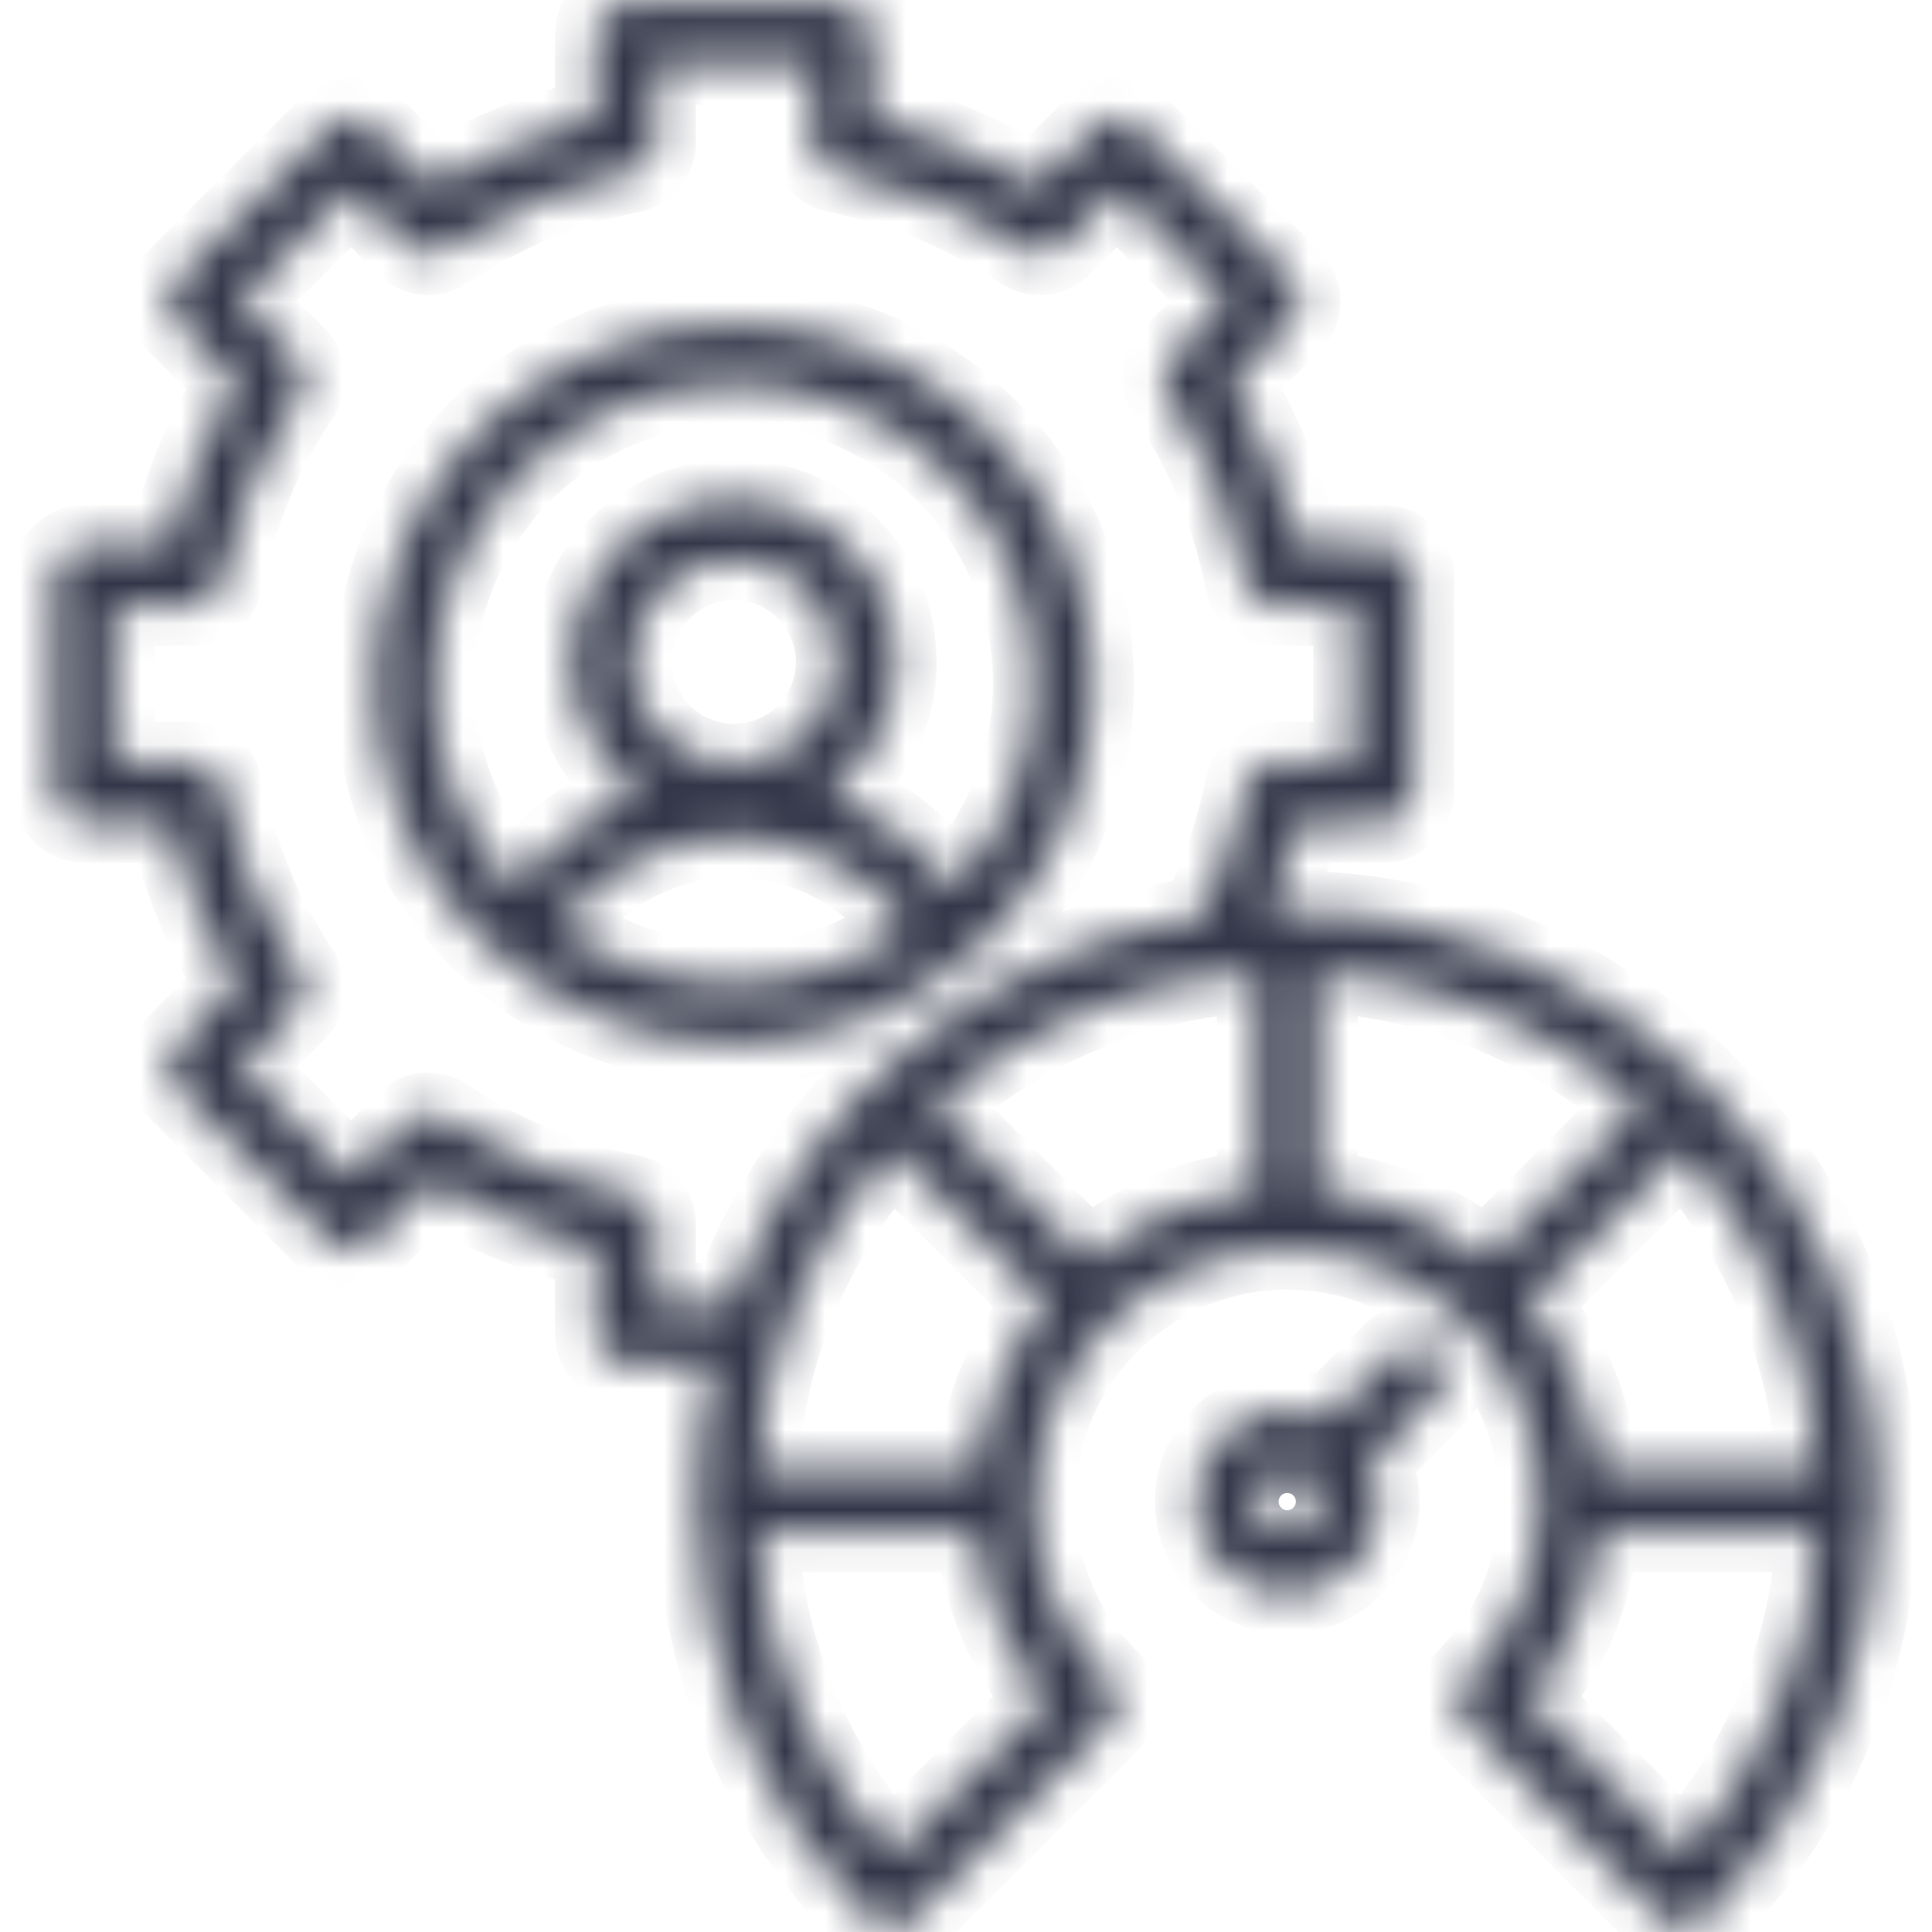<svg xmlns="http://www.w3.org/2000/svg" width="48" height="48" viewBox="0 0 48 48" fill="none"><mask id="path-1-inside-1_17_106" fill="white"><path d="M27.172 16.988C27.172 12.06 23.162 8.05 18.233 8.05C13.305 8.05 9.295 12.06 9.295 16.988C9.295 21.917 13.305 25.927 18.233 25.927C23.162 25.927 27.172 21.917 27.172 16.988ZM10.794 16.988C10.794 12.887 14.131 9.55 18.233 9.55C22.334 9.55 25.671 12.887 25.671 16.988C25.671 18.934 24.919 20.707 23.692 22.034C22.893 20.973 21.81 20.175 20.587 19.723C21.606 18.989 22.271 17.794 22.271 16.445C22.271 14.218 20.459 12.406 18.233 12.406C16.006 12.406 14.194 14.218 14.194 16.445C14.194 17.794 14.859 18.989 15.878 19.723C14.655 20.175 13.572 20.973 12.773 22.034C11.546 20.707 10.794 18.934 10.794 16.988ZM18.233 18.983C16.834 18.983 15.695 17.843 15.695 16.444C15.695 15.044 16.834 13.905 18.233 13.905C19.633 13.905 20.772 15.044 20.772 16.444C20.772 17.843 19.633 18.983 18.233 18.983ZM13.902 23.03C14.902 21.64 16.509 20.799 18.233 20.799C19.956 20.799 21.563 21.64 22.563 23.03C21.342 23.907 19.847 24.426 18.233 24.426C16.618 24.426 15.124 23.907 13.902 23.03ZM31.982 22.627C31.836 22.627 31.689 22.629 31.544 22.634C31.847 21.922 32.092 21.186 32.276 20.433H34.378C34.792 20.433 35.128 20.097 35.128 19.683V14.295C35.128 13.881 34.792 13.545 34.378 13.545H32.276C31.927 12.113 31.364 10.756 30.598 9.495L32.085 8.008C32.377 7.716 32.377 7.24 32.085 6.948L28.275 3.138C27.983 2.845 27.507 2.845 27.215 3.138L25.728 4.625C24.467 3.858 23.108 3.295 21.679 2.947V0.844C21.679 0.429 21.343 0.094 20.929 0.094H15.541C15.127 0.094 14.791 0.429 14.791 0.844V2.946C13.359 3.295 12.002 3.858 10.742 4.625L9.253 3.137C8.961 2.844 8.485 2.844 8.193 3.137L4.382 6.947C4.241 7.088 4.162 7.279 4.162 7.478C4.162 7.676 4.241 7.867 4.382 8.008L5.869 9.495C5.102 10.756 4.539 12.113 4.191 13.544H2.089C1.674 13.544 1.339 13.88 1.339 14.294V19.682C1.339 20.096 1.674 20.432 2.089 20.432H4.191C4.54 21.863 5.103 23.221 5.869 24.481L4.382 25.969C4.089 26.261 4.089 26.737 4.382 27.029L8.192 30.839C8.332 30.98 8.524 31.058 8.723 31.058C8.921 31.058 9.113 30.98 9.253 30.839L10.74 29.352C12.001 30.119 13.358 30.682 14.789 31.031V33.133C14.789 33.547 15.125 33.883 15.539 33.883H17.706C17.442 34.982 17.302 36.128 17.302 37.307C17.302 41.228 18.829 44.915 21.601 47.687C21.747 47.833 21.939 47.906 22.132 47.906C22.324 47.906 22.515 47.833 22.662 47.687L27.55 42.799C27.691 42.658 27.77 42.467 27.77 42.268C27.77 42.069 27.691 41.878 27.55 41.737C26.366 40.554 25.715 38.98 25.715 37.306C25.715 33.85 28.526 31.04 31.981 31.04C35.436 31.04 38.247 33.851 38.247 37.306C38.247 38.98 37.596 40.553 36.412 41.737C36.119 42.03 36.119 42.505 36.412 42.798L41.3 47.686C41.44 47.827 41.632 47.905 41.83 47.905C42.029 47.905 42.22 47.827 42.361 47.686C45.134 44.913 46.66 41.227 46.66 37.306C46.661 29.212 40.076 22.627 31.982 22.627ZM16.289 32.383V30.429C16.289 30.071 16.037 29.764 15.685 29.693C14.024 29.363 12.465 28.716 11.051 27.773C10.754 27.574 10.357 27.613 10.104 27.866L8.722 29.249L5.972 26.499L7.354 25.117C7.607 24.864 7.646 24.469 7.447 24.171C6.504 22.758 5.858 21.199 5.527 19.537C5.456 19.186 5.149 18.933 4.791 18.933H2.839V15.045H4.793C5.151 15.045 5.458 14.793 5.528 14.441C5.859 12.78 6.506 11.221 7.449 9.807C7.648 9.51 7.609 9.113 7.356 8.86L5.973 7.478L8.723 4.728L10.104 6.11C10.357 6.363 10.754 6.401 11.051 6.203C12.464 5.26 14.024 4.613 15.686 4.282C16.037 4.212 16.29 3.905 16.29 3.547V1.594H20.178V3.547C20.178 3.906 20.43 4.213 20.782 4.283C22.443 4.614 24.002 5.261 25.417 6.204C25.714 6.403 26.11 6.364 26.363 6.111L27.745 4.729L30.495 7.478L29.111 8.859C28.858 9.113 28.819 9.508 29.017 9.806C29.961 11.219 30.607 12.779 30.938 14.441C31.009 14.792 31.316 15.045 31.674 15.045H33.628V18.933H31.674C31.316 18.933 31.009 19.185 30.938 19.537C30.713 20.666 30.337 21.758 29.821 22.787C24.407 23.589 19.947 27.358 18.152 32.384H16.289V32.383ZM25.985 42.243L22.147 46.081C20.151 43.849 18.99 41.047 18.823 38.057H24.251C24.398 39.6 24.997 41.047 25.985 42.243ZM24.252 36.557H18.824C18.997 33.487 20.226 30.695 22.152 28.538L25.988 32.373C25.03 33.534 24.404 34.977 24.252 36.557ZM27.048 31.312L23.212 27.476C25.37 25.55 28.162 24.322 31.232 24.148V29.576C29.652 29.729 28.209 30.355 27.048 31.312ZM32.732 29.576V24.148C35.802 24.322 38.594 25.55 40.751 27.476L36.915 31.312C35.754 30.355 34.311 29.729 32.732 29.576ZM37.975 32.373L41.811 28.537C43.737 30.694 44.965 33.486 45.139 36.556H39.711C39.56 34.977 38.933 33.534 37.975 32.373ZM41.816 46.081L37.978 42.243C38.965 41.047 39.564 39.6 39.711 38.056H45.139C44.973 41.046 43.813 43.849 41.816 46.081ZM34.616 33.611L32.978 35.249C32.677 35.103 32.338 35.02 31.981 35.02C30.72 35.02 29.694 36.046 29.694 37.307C29.694 38.568 30.72 39.593 31.981 39.593C33.242 39.593 34.267 38.568 34.267 37.307C34.267 36.95 34.185 36.611 34.039 36.309L35.677 34.672C35.969 34.379 35.969 33.904 35.677 33.611C35.384 33.319 34.909 33.319 34.616 33.611ZM31.982 38.093C31.548 38.093 31.195 37.74 31.195 37.307C31.195 36.874 31.549 36.52 31.982 36.52C32.415 36.52 32.768 36.874 32.768 37.307C32.768 37.74 32.416 38.093 31.982 38.093Z"></path></mask><path d="M27.172 16.988C27.172 12.06 23.162 8.05 18.233 8.05C13.305 8.05 9.295 12.06 9.295 16.988C9.295 21.917 13.305 25.927 18.233 25.927C23.162 25.927 27.172 21.917 27.172 16.988ZM10.794 16.988C10.794 12.887 14.131 9.55 18.233 9.55C22.334 9.55 25.671 12.887 25.671 16.988C25.671 18.934 24.919 20.707 23.692 22.034C22.893 20.973 21.81 20.175 20.587 19.723C21.606 18.989 22.271 17.794 22.271 16.445C22.271 14.218 20.459 12.406 18.233 12.406C16.006 12.406 14.194 14.218 14.194 16.445C14.194 17.794 14.859 18.989 15.878 19.723C14.655 20.175 13.572 20.973 12.773 22.034C11.546 20.707 10.794 18.934 10.794 16.988ZM18.233 18.983C16.834 18.983 15.695 17.843 15.695 16.444C15.695 15.044 16.834 13.905 18.233 13.905C19.633 13.905 20.772 15.044 20.772 16.444C20.772 17.843 19.633 18.983 18.233 18.983ZM13.902 23.03C14.902 21.64 16.509 20.799 18.233 20.799C19.956 20.799 21.563 21.64 22.563 23.03C21.342 23.907 19.847 24.426 18.233 24.426C16.618 24.426 15.124 23.907 13.902 23.03ZM31.982 22.627C31.836 22.627 31.689 22.629 31.544 22.634C31.847 21.922 32.092 21.186 32.276 20.433H34.378C34.792 20.433 35.128 20.097 35.128 19.683V14.295C35.128 13.881 34.792 13.545 34.378 13.545H32.276C31.927 12.113 31.364 10.756 30.598 9.495L32.085 8.008C32.377 7.716 32.377 7.24 32.085 6.948L28.275 3.138C27.983 2.845 27.507 2.845 27.215 3.138L25.728 4.625C24.467 3.858 23.108 3.295 21.679 2.947V0.844C21.679 0.429 21.343 0.094 20.929 0.094H15.541C15.127 0.094 14.791 0.429 14.791 0.844V2.946C13.359 3.295 12.002 3.858 10.742 4.625L9.253 3.137C8.961 2.844 8.485 2.844 8.193 3.137L4.382 6.947C4.241 7.088 4.162 7.279 4.162 7.478C4.162 7.676 4.241 7.867 4.382 8.008L5.869 9.495C5.102 10.756 4.539 12.113 4.191 13.544H2.089C1.674 13.544 1.339 13.88 1.339 14.294V19.682C1.339 20.096 1.674 20.432 2.089 20.432H4.191C4.54 21.863 5.103 23.221 5.869 24.481L4.382 25.969C4.089 26.261 4.089 26.737 4.382 27.029L8.192 30.839C8.332 30.98 8.524 31.058 8.723 31.058C8.921 31.058 9.113 30.98 9.253 30.839L10.74 29.352C12.001 30.119 13.358 30.682 14.789 31.031V33.133C14.789 33.547 15.125 33.883 15.539 33.883H17.706C17.442 34.982 17.302 36.128 17.302 37.307C17.302 41.228 18.829 44.915 21.601 47.687C21.747 47.833 21.939 47.906 22.132 47.906C22.324 47.906 22.515 47.833 22.662 47.687L27.55 42.799C27.691 42.658 27.77 42.467 27.77 42.268C27.77 42.069 27.691 41.878 27.55 41.737C26.366 40.554 25.715 38.98 25.715 37.306C25.715 33.85 28.526 31.04 31.981 31.04C35.436 31.04 38.247 33.851 38.247 37.306C38.247 38.98 37.596 40.553 36.412 41.737C36.119 42.03 36.119 42.505 36.412 42.798L41.3 47.686C41.44 47.827 41.632 47.905 41.83 47.905C42.029 47.905 42.22 47.827 42.361 47.686C45.134 44.913 46.66 41.227 46.66 37.306C46.661 29.212 40.076 22.627 31.982 22.627ZM16.289 32.383V30.429C16.289 30.071 16.037 29.764 15.685 29.693C14.024 29.363 12.465 28.716 11.051 27.773C10.754 27.574 10.357 27.613 10.104 27.866L8.722 29.249L5.972 26.499L7.354 25.117C7.607 24.864 7.646 24.469 7.447 24.171C6.504 22.758 5.858 21.199 5.527 19.537C5.456 19.186 5.149 18.933 4.791 18.933H2.839V15.045H4.793C5.151 15.045 5.458 14.793 5.528 14.441C5.859 12.78 6.506 11.221 7.449 9.807C7.648 9.51 7.609 9.113 7.356 8.86L5.973 7.478L8.723 4.728L10.104 6.11C10.357 6.363 10.754 6.401 11.051 6.203C12.464 5.26 14.024 4.613 15.686 4.282C16.037 4.212 16.29 3.905 16.29 3.547V1.594H20.178V3.547C20.178 3.906 20.43 4.213 20.782 4.283C22.443 4.614 24.002 5.261 25.417 6.204C25.714 6.403 26.11 6.364 26.363 6.111L27.745 4.729L30.495 7.478L29.111 8.859C28.858 9.113 28.819 9.508 29.017 9.806C29.961 11.219 30.607 12.779 30.938 14.441C31.009 14.792 31.316 15.045 31.674 15.045H33.628V18.933H31.674C31.316 18.933 31.009 19.185 30.938 19.537C30.713 20.666 30.337 21.758 29.821 22.787C24.407 23.589 19.947 27.358 18.152 32.384H16.289V32.383ZM25.985 42.243L22.147 46.081C20.151 43.849 18.99 41.047 18.823 38.057H24.251C24.398 39.6 24.997 41.047 25.985 42.243ZM24.252 36.557H18.824C18.997 33.487 20.226 30.695 22.152 28.538L25.988 32.373C25.03 33.534 24.404 34.977 24.252 36.557ZM27.048 31.312L23.212 27.476C25.37 25.55 28.162 24.322 31.232 24.148V29.576C29.652 29.729 28.209 30.355 27.048 31.312ZM32.732 29.576V24.148C35.802 24.322 38.594 25.55 40.751 27.476L36.915 31.312C35.754 30.355 34.311 29.729 32.732 29.576ZM37.975 32.373L41.811 28.537C43.737 30.694 44.965 33.486 45.139 36.556H39.711C39.56 34.977 38.933 33.534 37.975 32.373ZM41.816 46.081L37.978 42.243C38.965 41.047 39.564 39.6 39.711 38.056H45.139C44.973 41.046 43.813 43.849 41.816 46.081ZM34.616 33.611L32.978 35.249C32.677 35.103 32.338 35.02 31.981 35.02C30.72 35.02 29.694 36.046 29.694 37.307C29.694 38.568 30.72 39.593 31.981 39.593C33.242 39.593 34.267 38.568 34.267 37.307C34.267 36.95 34.185 36.611 34.039 36.309L35.677 34.672C35.969 34.379 35.969 33.904 35.677 33.611C35.384 33.319 34.909 33.319 34.616 33.611ZM31.982 38.093C31.548 38.093 31.195 37.74 31.195 37.307C31.195 36.874 31.549 36.52 31.982 36.52C32.415 36.52 32.768 36.874 32.768 37.307C32.768 37.74 32.416 38.093 31.982 38.093Z" fill="#323648" stroke="#323648" stroke-width="2" mask="url(#path-1-inside-1_17_106)"></path></svg>
